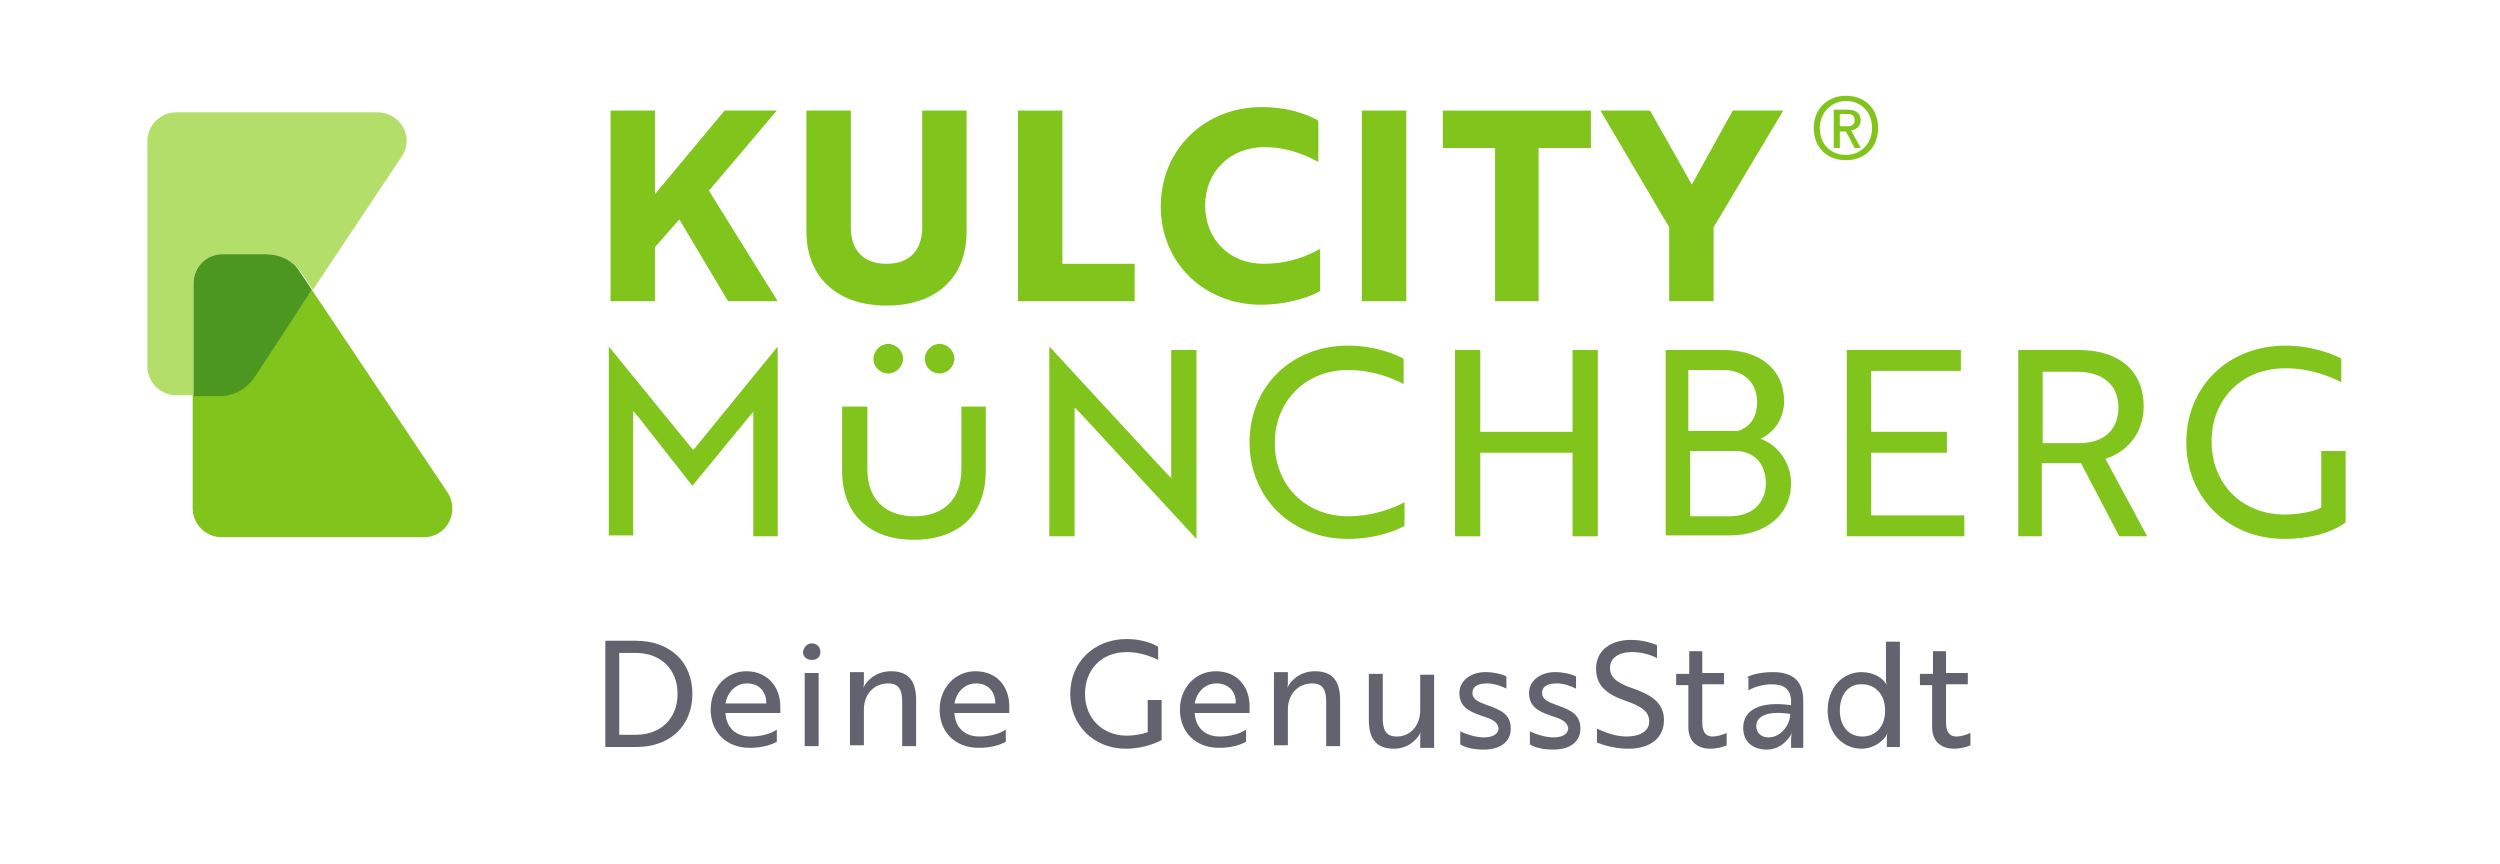<?xml version="1.0" encoding="utf-8" standalone="no"?><!-- Generator: Adobe Illustrator 25.3.1, SVG Export Plug-In . SVG Version: 6.00 Build 0)  --><svg xmlns="http://www.w3.org/2000/svg" xmlns:xlink="http://www.w3.org/1999/xlink" height="57" id="Ebene_1" style="enable-background:new 0 0 283.5 99.2;" version="1.1" viewBox="0 0 283.5 99.2" width="165" x="0px" xml:space="preserve" y="0px">
<style type="text/css">
	.st0{fill:#62636E;}
	.st1{fill:#80C41C;}
	.st2{fill:#B3DE69;}
	.st3{fill:#4C971F;}
</style>
<g>
	<g>
		<path class="st0" d="M67.7,85.8V73.6h3.5c3.9,0,6.5,2.4,6.5,6.1s-2.6,6.1-6.4,6.1H67.7z M69.3,75v9.4h1.9c2.9,0,4.8-1.9,4.8-4.7    S74.1,75,71.2,75H69.3z"/>
		<path class="st0" d="M87.8,81.1c0,0.3,0,0.7,0,0.8h-6.3v0c0.1,1.7,1.2,2.7,2.9,2.7c1.1,0,2.3-0.3,3-0.8v1.4    c-0.7,0.4-1.8,0.7-3.1,0.7c-2.7,0-4.5-1.8-4.5-4.4c0-2.5,1.8-4.4,4.1-4.4C86.4,77.1,87.8,79,87.8,81.1z M84,78.5    c-1.4,0-2.3,1.1-2.5,2.3h4.7C86.2,79.6,85.5,78.5,84,78.5z"/>
		<path class="st0" d="M91.4,73.9c0.6,0,1,0.4,1,1c0,0.6-0.4,0.9-1,0.9c-0.6,0-1-0.4-1-0.9C90.5,74.3,90.9,73.9,91.4,73.9z     M92.2,77.3v8.4h-1.6v-8.4H92.2z"/>
		<path class="st0" d="M97.4,77.3l0,1.2c0,0.4-0.1,0.6-0.1,0.6h0c0.3-0.8,1.4-2,3.2-2c2.1,0,2.9,1.2,2.9,3.3v5.3h-1.6v-5    c0-1.2-0.2-2.2-1.6-2.2c-1.7,0-2.8,1.3-2.8,3v4.1h-1.6v-8.4H97.4z"/>
		<path class="st0" d="M114.1,81.1c0,0.3,0,0.7,0,0.8h-6.3v0c0.1,1.7,1.2,2.7,2.9,2.7c1.1,0,2.3-0.3,3-0.8v1.4    c-0.7,0.4-1.8,0.7-3.1,0.7c-2.7,0-4.5-1.8-4.5-4.4c0-2.5,1.8-4.4,4.1-4.4C112.8,77.1,114.1,79,114.1,81.1z M110.3,78.5    c-1.4,0-2.3,1.1-2.5,2.3h4.7C112.5,79.6,111.8,78.5,110.3,78.5z"/>
		<path class="st0" d="M127.5,86c-3.7,0-6.4-2.7-6.4-6.3s2.7-6.3,6.5-6.3c1.8,0,3.2,0.6,3.6,0.9v1.5c-0.8-0.4-2.1-0.9-3.6-0.9    c-2.9,0-4.8,2-4.8,4.8c0,2.8,2,4.8,4.8,4.8c0.9,0,1.9-0.2,2.4-0.4v-3.7h1.6V85C130.5,85.6,129,86,127.5,86z"/>
		<path class="st0" d="M141.7,81.1c0,0.3,0,0.7,0,0.8h-6.3v0c0.1,1.7,1.2,2.7,2.9,2.7c1.1,0,2.3-0.3,3-0.8v1.4    c-0.7,0.4-1.8,0.7-3.1,0.7c-2.7,0-4.5-1.8-4.5-4.4c0-2.5,1.8-4.4,4.1-4.4C140.4,77.1,141.7,79,141.7,81.1z M137.9,78.5    c-1.4,0-2.3,1.1-2.5,2.3h4.7C140.2,79.6,139.4,78.5,137.9,78.5z"/>
		<path class="st0" d="M146.1,77.3l0,1.2c0,0.4-0.1,0.6-0.1,0.6h0c0.3-0.8,1.4-2,3.2-2c2.1,0,2.9,1.2,2.9,3.3v5.3h-1.6v-5    c0-1.2-0.2-2.2-1.6-2.2c-1.7,0-2.8,1.3-2.8,3v4.1h-1.6v-8.4H146.1z"/>
		<path class="st0" d="M161.3,85.8l0-1.2c0-0.4,0.1-0.6,0.1-0.6h0c-0.3,0.8-1.4,2-3.1,2c-2.1,0-2.9-1.2-2.9-3.3v-5.3h1.6v5    c0,1.2,0.2,2.2,1.6,2.2c1.6,0,2.7-1.3,2.7-3v-4.1h1.6v8.4H161.3z"/>
		<path class="st0" d="M168.3,82.2c-1.5-0.5-2.5-1.1-2.5-2.6c0-1.4,1.3-2.4,3-2.4c0.9,0,1.8,0.2,2.4,0.5v1.4    c-0.6-0.3-1.4-0.6-2.2-0.6c-1,0-1.7,0.3-1.7,1.1c0,0.7,0.6,1,1.7,1.4c1.8,0.6,2.7,1.2,2.7,2.7c0,1.5-1.2,2.4-3.1,2.4    c-1.1,0-2.1-0.2-2.7-0.6V84c0.8,0.4,1.9,0.7,2.7,0.7c0.9,0,1.7-0.3,1.7-1.1C170.1,82.8,169.5,82.6,168.3,82.2z"/>
		<path class="st0" d="M176.3,82.2c-1.5-0.5-2.5-1.1-2.5-2.6c0-1.4,1.3-2.4,3-2.4c0.9,0,1.8,0.2,2.4,0.5v1.4    c-0.6-0.3-1.4-0.6-2.2-0.6c-1,0-1.7,0.3-1.7,1.1c0,0.7,0.6,1,1.7,1.4c1.8,0.6,2.7,1.2,2.7,2.7c0,1.5-1.2,2.4-3.1,2.4    c-1.1,0-2.1-0.2-2.7-0.6V84c0.8,0.4,1.9,0.7,2.7,0.7c0.9,0,1.7-0.3,1.7-1.1C178.1,82.8,177.5,82.6,176.3,82.2z"/>
		<path class="st0" d="M181.6,85.3v-1.6c0.9,0.4,2.1,0.9,3.4,0.9c1.5,0,2.6-0.6,2.6-1.7c0-1.1-0.7-1.7-2.7-2.4    c-2.3-0.8-3.4-1.8-3.4-3.7c0-2.1,1.7-3.3,4-3.3c1.2,0,2.3,0.3,3,0.6v1.5c-0.7-0.4-1.8-0.7-2.9-0.7c-1.5,0-2.5,0.7-2.5,1.8    c0,1,0.6,1.7,2.7,2.4c2.3,0.8,3.5,1.8,3.5,3.6c0,2.1-1.6,3.3-4.1,3.3C183.7,86,182.4,85.6,181.6,85.3z"/>
		<path class="st0" d="M192.2,77.3v-2.5h1.5v2.5h2.5v1.3h-2.5V83c0,1.2,0.5,1.6,1.2,1.6c0.5,0,1.1-0.2,1.6-0.4v1.4    c-0.4,0.2-1.1,0.4-1.9,0.4c-1.2,0-2.5-0.6-2.5-2.5v-4.8h-1.4v-1.3H192.2z"/>
		<path class="st0" d="M198.8,77.8c0.5-0.3,1.6-0.6,3-0.6c2.4,0,3.5,1.1,3.5,3.3v5.4h-1.4l0-1c0-0.4,0.1-0.7,0.1-0.7h0    c-0.1,0.2-1,1.9-2.9,1.9c-1.6,0-2.7-0.9-2.7-2.5c0-2.1,2-3.1,5.5-2.6v-0.4c0-1.5-0.9-2-2.2-2c-1.2,0-2.2,0.4-2.7,0.7V77.8z     M203.8,82c-2.7-0.4-3.9,0.3-3.9,1.4c0,0.7,0.5,1.3,1.4,1.3C202.7,84.7,203.8,83.3,203.8,82z"/>
		<path class="st0" d="M216.3,85.8h-1.4l0-1c0-0.4,0.1-0.6,0.1-0.6h0c-0.4,0.9-1.6,1.8-3,1.8c-2.2,0-3.9-1.8-3.9-4.4    c0-2.6,1.7-4.4,3.9-4.4c1.4,0,2.5,0.7,2.9,1.5h0c0,0-0.1-0.3-0.1-0.7v-4.3h1.6V85.8z M209.5,81.6c0,1.8,1,3,2.6,3    c1.3,0,2.6-0.9,2.6-3c0-2.1-1.4-3-2.6-3C210.5,78.5,209.5,79.8,209.5,81.6z"/>
		<path class="st0" d="M220.2,77.3v-2.5h1.5v2.5h2.5v1.3h-2.5V83c0,1.2,0.5,1.6,1.2,1.6c0.5,0,1.1-0.2,1.6-0.4v1.4    c-0.4,0.2-1.1,0.4-1.9,0.4c-1.2,0-2.5-0.6-2.5-2.5v-4.8h-1.4v-1.3H220.2z"/>
	</g>
	<g>
		<g>
			<polygon class="st1" points="87.4,12.7 81.4,12.7 73.4,22.3 73.4,12.7 68.3,12.7 68.3,34.6 73.4,34.6 73.4,28.4 76.2,25.2      81.8,34.6 87.5,34.6 79.6,21.9    "/>
			<path class="st1" d="M104.1,26.1c0,2.7-1.5,4.2-4.1,4.2c-2.6,0-4.1-1.5-4.1-4.2V12.7h-5.1v13.9c0,5.2,3.5,8.5,9.2,8.5     c5.7,0,9.2-3.2,9.2-8.5V12.7h-5.1V26.1z"/>
			<polygon class="st1" points="120.2,12.7 115.1,12.7 115.1,34.6 128.5,34.6 128.5,30.3 120.2,30.3    "/>
			<path class="st1" d="M143.3,30.3c-3.9,0-6.7-2.8-6.7-6.7s2.9-6.7,6.8-6.7c2,0,3.9,0.5,5.8,1.5l0.4,0.2v-4.7l-0.1-0.1     c-1.3-0.7-3.4-1.5-6.4-1.5c-6.6,0-11.6,4.9-11.6,11.4S136.5,35,143,35c2.9,0,5.4-0.8,6.7-1.5l0.1-0.1v-4.8l-0.4,0.2     C147.5,29.8,145.5,30.3,143.3,30.3z"/>
			<rect class="st1" height="21.9" width="5.1" x="154.6" y="12.7"/>
			<polygon class="st1" points="163.9,17 169.9,17 169.9,34.6 174.9,34.6 174.9,17 180.9,17 180.9,12.7 163.9,12.7    "/>
			<polygon class="st1" points="197.2,12.7 192.5,21.2 187.7,12.7 182,12.7 189.9,26.1 189.9,34.6 195,34.6 195,26.1 203,12.7         "/>
		</g>
		<g>
			<path class="st1" d="M71.5,47.9l-0.6-0.7v14.3h-2.8V39.8h0l9.7,11.9l9.7-11.9h0v21.8h-2.8V47.3l-0.6,0.7l-6.4,7.8L71.5,47.9z"/>
			<path class="st1" d="M135.6,61.9l-13.3-14.4l-0.7-0.7v14.8h-2.9V39.8h0l13.3,14.4l0.7,0.7V40.2h2.9L135.6,61.9L135.6,61.9z"/>
			<path class="st1" d="M159.4,44.1c-1.4-0.7-3.6-1.6-6.4-1.6c-4.9,0-8.4,3.6-8.4,8.4s3.5,8.4,8.4,8.4c2.9,0,5.1-0.9,6.5-1.6v2.7     c-0.7,0.4-3.1,1.5-6.5,1.5c-6.5,0-11.3-4.7-11.3-11.1s4.8-11.1,11.3-11.1c3.2,0,5.7,1.1,6.4,1.5V44.1z"/>
			<path class="st1" d="M178.8,61.6V52h-10.6v9.6h-2.9V40.2h2.9v9.4h10.6v-9.4h2.9v21.4H178.8z"/>
			<path class="st1" d="M203.9,55.5c0,3.6-2.9,6-7.1,6h-7.3V40.2h6.6c4.2,0,7,2.2,7,5.9c0,1.8-1,3.5-2.7,4.3     C202.4,51.1,203.9,53.2,203.9,55.5z M197.8,49.5c1.3-0.4,2.2-1.5,2.2-3.3c0-2.2-1.5-3.7-3.9-3.7h-4v7H197.8z M192.2,59.3h4.7     c2.5,0,4.1-1.5,4.1-3.8c0-2.3-1.4-3.7-3.5-3.7h-5.2V59.3z"/>
			<path class="st1" d="M210.3,61.6V40.2h13.1v2.4h-10.3v7h8.7V52h-8.7v7.2h10.7v2.4H210.3z"/>
			<path class="st1" d="M236.9,40.2c4.7,0,7.5,2.4,7.5,6.5c0,3.2-2.1,5.3-4.4,6l4.8,8.9h-3.2l-4.4-8.4h-4.5v8.4H230V40.2H236.9z      M232.8,42.6v8.3h4.2c2.8,0,4.5-1.5,4.5-4.1c0-2.6-1.8-4.1-4.8-4.1H232.8z"/>
			<path class="st1" d="M260.6,61.9c-6.5,0-11.3-4.7-11.3-11.1s4.8-11.1,11.4-11.1c3.2,0,5.7,1.1,6.4,1.5v2.7     c-1.4-0.7-3.6-1.6-6.4-1.6c-5.1,0-8.5,3.6-8.5,8.4c0,4.9,3.5,8.4,8.4,8.4c1.5,0,3.3-0.3,4.2-0.8v-6.5h2.8v8.2     C265.9,61.3,263.2,61.9,260.6,61.9z"/>
			<g>
				<path class="st1" d="M108.6,46.7v7.2c0,3.4-2,5.4-5.4,5.4c-3.4,0-5.4-2-5.4-5.4v-7.2h-2.9v7.4c0,4.9,3.1,7.9,8.2,7.9      c5.2,0,8.3-2.9,8.3-7.9v-7.4H108.6z"/>
				<path class="st1" d="M100.2,42.9c0.9,0,1.7-0.8,1.7-1.7c0-0.9-0.8-1.7-1.7-1.7s-1.7,0.8-1.7,1.7C98.5,42.2,99.3,42.9,100.2,42.9      z"/>
				<path class="st1" d="M106.1,42.9c0.9,0,1.7-0.8,1.7-1.7c0-0.9-0.8-1.7-1.7-1.7c-0.9,0-1.7,0.8-1.7,1.7      C104.4,42.2,105.2,42.9,106.1,42.9z"/>
			</g>
		</g>
		<g>
			<path class="st1" d="M206.5,14.7c0-2.1,1.5-3.7,3.7-3.7c2.2,0,3.7,1.5,3.7,3.7s-1.5,3.7-3.7,3.7C208,18.4,206.5,16.9,206.5,14.7z      M207.2,14.7c0,1.9,1.3,3.1,3,3.1c1.6,0,3-1.2,3-3.1c0-1.9-1.3-3.1-3-3.1C208.6,11.6,207.2,12.9,207.2,14.7z M208.8,12.6h1.6     c0.9,0,1.5,0.4,1.5,1.2c0,0.7-0.5,1.1-1.1,1.2l1.1,2h-0.7l-1-1.9h-0.7V17h-0.7V12.6z M209.5,13.1v1.4h0.9c0.5,0,0.8-0.2,0.8-0.7     c0-0.5-0.3-0.7-0.8-0.7H209.5z"/>
		</g>
	</g>
</g>
<g>
	<path class="st1" d="M49.6,56.6L34,33.3l-6.8,10.1c-0.8,1.3-2.3,2-3.8,2h-3.1v13c0,1.8,1.5,3.3,3.3,3.3h23.1   C49.5,61.8,51,58.8,49.6,56.6z"/>
	<path class="st2" d="M23.8,29.2h5.1c1.5,0,2.9,0.8,3.8,2l1.4,2.1l10.2-15.3c1.5-2.2-0.1-5.1-2.8-5.1H18.4c-1.8,0-3.3,1.5-3.3,3.3   v25.9c0,1.8,1.5,3.3,3.3,3.3h2v-13C20.4,30.7,21.9,29.2,23.8,29.2z"/>
	<path class="st3" d="M27.3,43.5L34,33.3l-1.4-2.1c-0.8-1.3-2.3-2-3.8-2h-5.1c-1.8,0-3.3,1.5-3.3,3.3v13h3.1   C25,45.5,26.4,44.7,27.3,43.5z"/>
</g>
<g>
</g>
<g>
</g>
<g>
</g>
<g>
</g>
<g>
</g>
<g>
</g>
</svg>